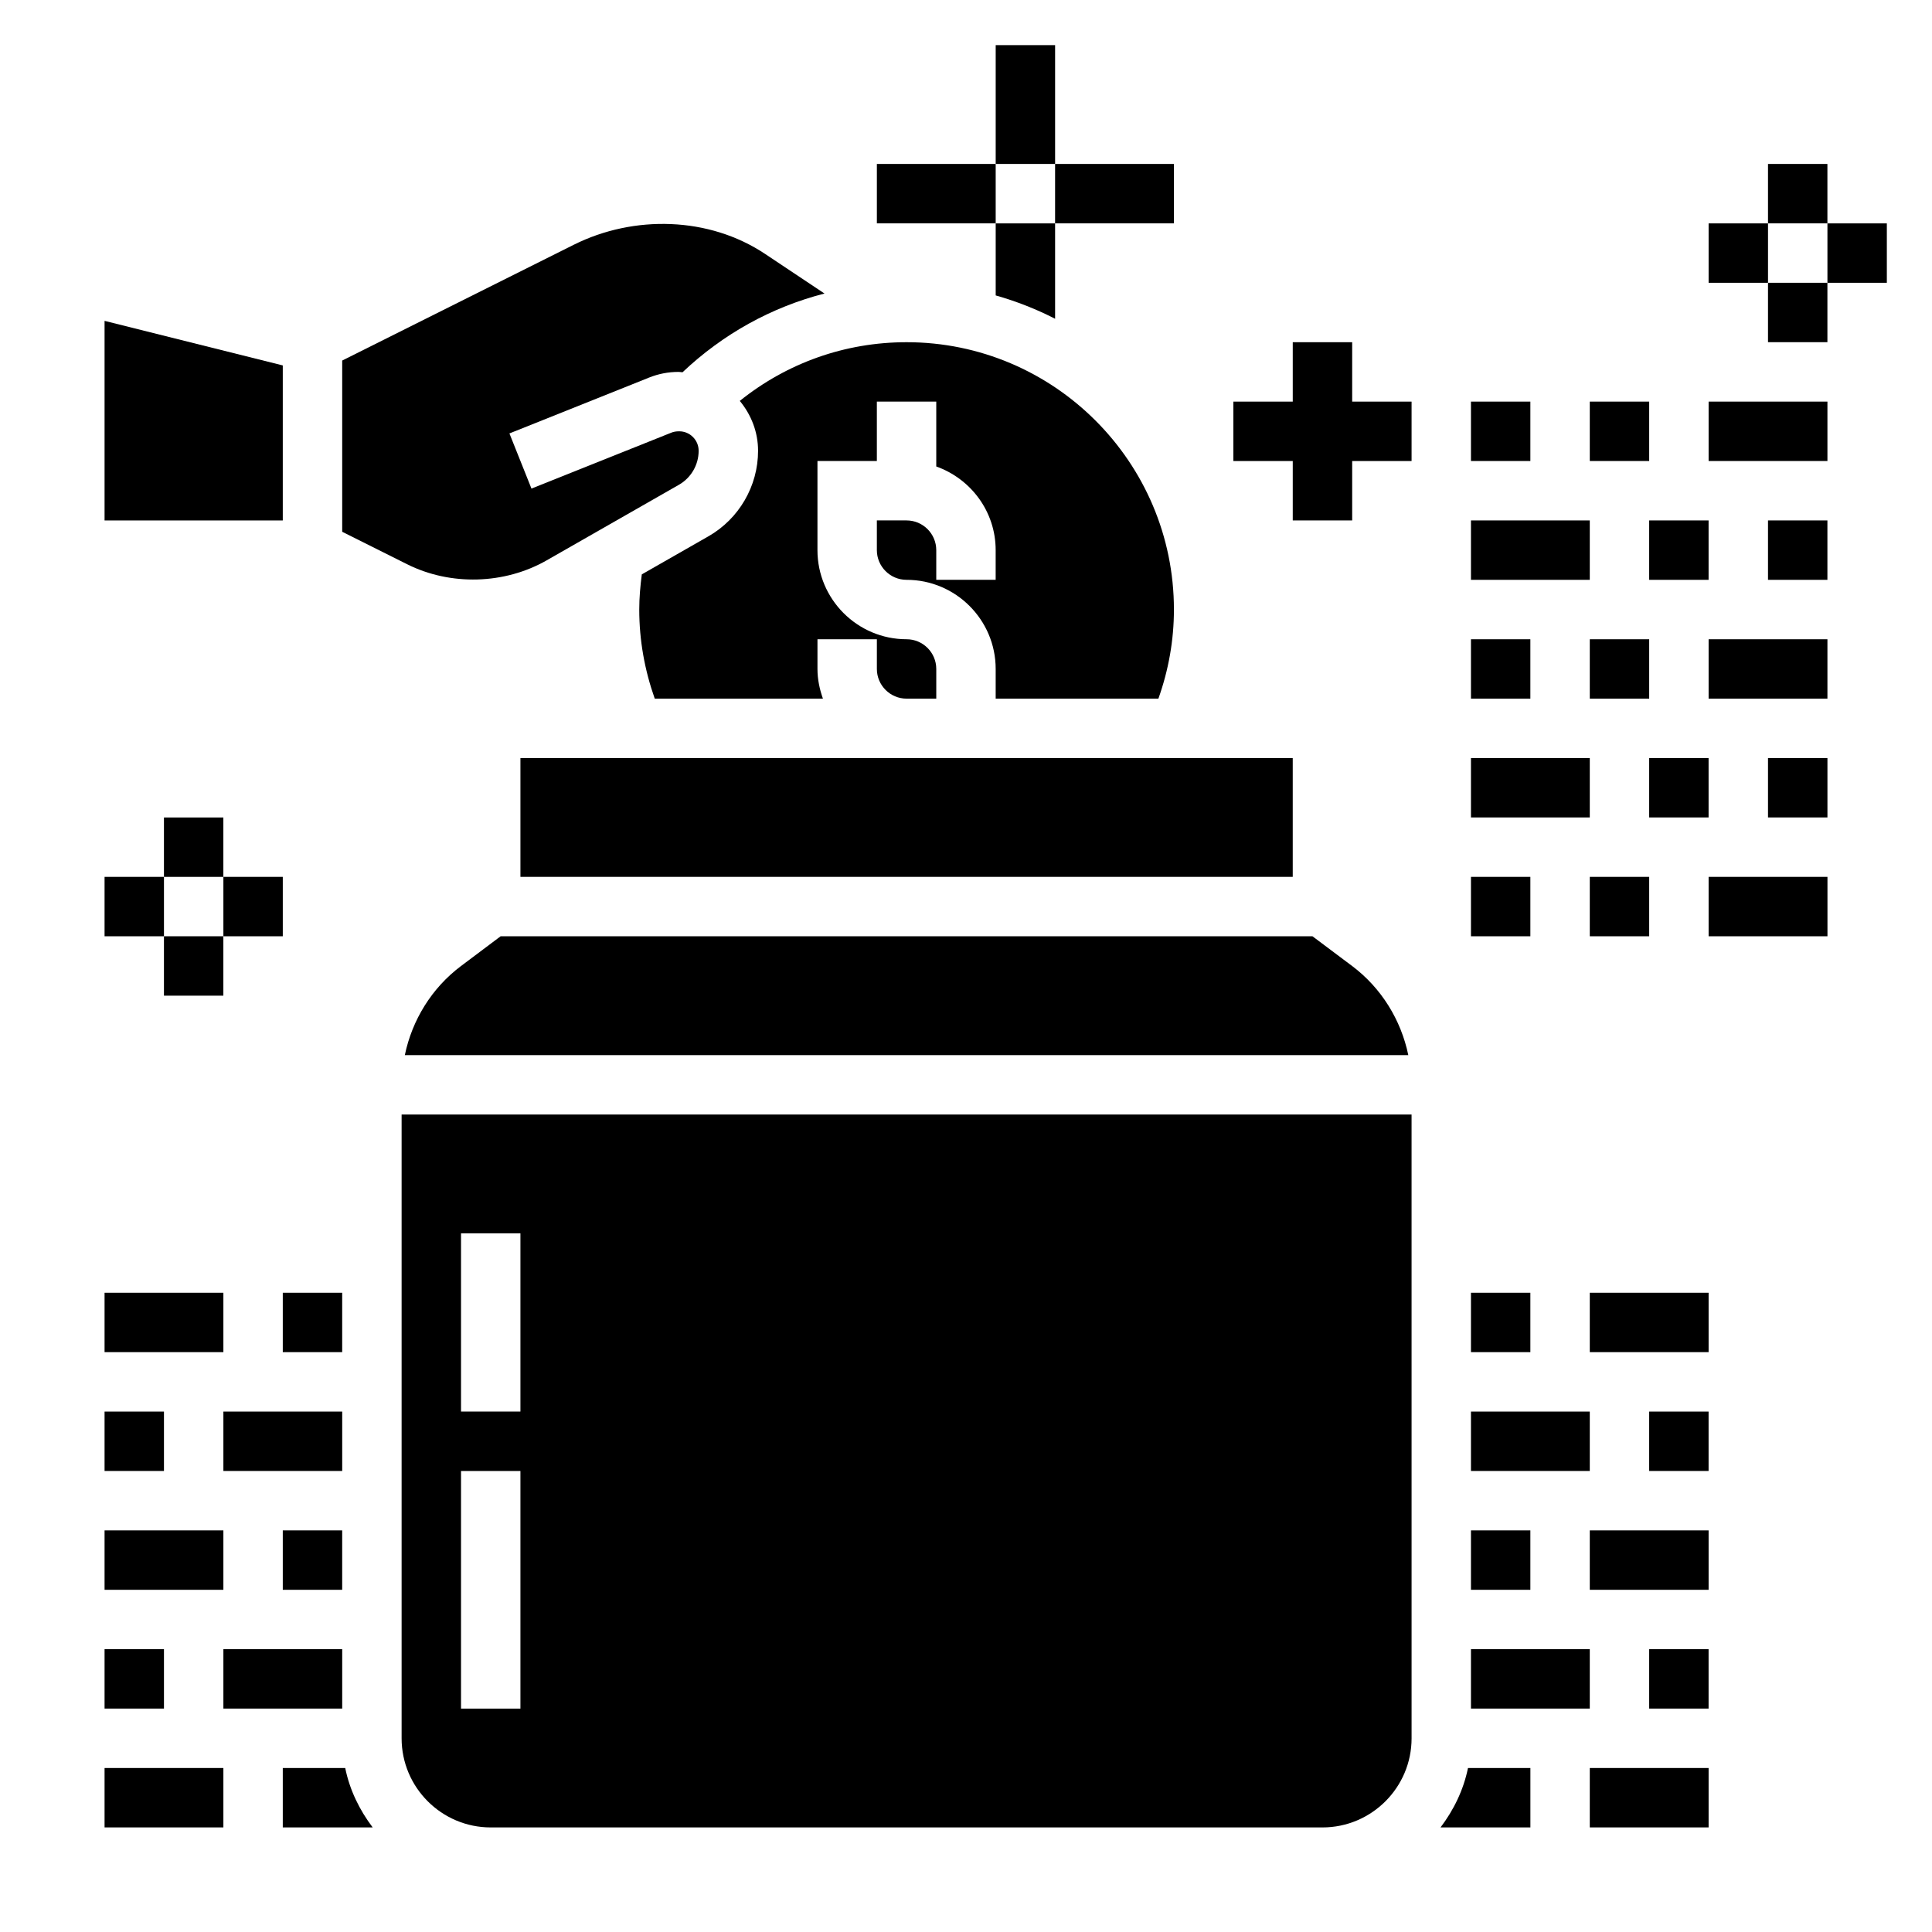 <?xml version="1.0" encoding="UTF-8"?>
<!-- Uploaded to: SVG Repo, www.svgrepo.com, Generator: SVG Repo Mixer Tools -->
<svg fill="#000000" width="800px" height="800px" version="1.1" viewBox="144 144 512 512" xmlns="http://www.w3.org/2000/svg">
 <g>
  <path d="m533.82 344.89h31.488v15.742h-31.488z"/>
  <path d="m218.94 549.57h15.742v15.742h-15.742z"/>
  <path d="m533.82 581.05h31.488v15.742h-31.488z"/>
  <path d="m533.82 518.08h31.488v15.742h-31.488z"/>
  <path d="m533.82 376.38h15.742v15.742h-15.742z"/>
  <path d="m533.82 549.57h15.742v15.742h-15.742z"/>
  <path d="m612.54 344.89h15.75v15.742h-15.75z"/>
  <path d="m288.87 292.5 35.062-20.035c3.219-1.844 5.215-5.289 5.215-9 0-1.379-0.535-2.676-1.512-3.652-0.973-0.977-2.266-1.512-3.644-1.512-0.852 0-1.512 0.125-2.133 0.379l-37.016 14.801-5.84-14.617 37-14.801c2.488-1 5.117-1.504 7.816-1.504h0.016c0.355 0 0.684 0.078 1.031 0.102 10.746-10.172 23.609-17.27 37.637-20.875l-15.742-10.492c-14.824-9.887-34.77-10.391-50.695-2.434l-61.379 30.691v45.375l17.199 8.598c11.5 5.762 25.82 5.359 36.984-1.023z"/>
  <path d="m266.18 400c-7.731 5.793-12.965 14.289-14.895 23.617h265.93c-1.93-9.328-7.164-17.82-14.887-23.617l-10.5-7.871-215.16-0.004z"/>
  <path d="m331.74 286.13-17.656 10.086c-0.398 3.086-0.676 6.188-0.676 9.32 0 8.148 1.434 16.059 4.109 23.617h44.57c-0.879-2.473-1.449-5.102-1.449-7.875v-7.871h15.742v7.871c0 4.336 3.527 7.871 7.871 7.871h7.871v-7.871c0-4.336-3.527-7.871-7.871-7.871-13.02 0-23.617-10.598-23.617-23.617v-23.617h15.742v-15.742h15.742v17.191c9.141 3.258 15.742 11.918 15.742 22.168v7.871h-15.742v-7.871c0-4.336-3.527-7.871-7.871-7.871h-7.871v7.871c0 4.336 3.527 7.871 7.871 7.871 13.02 0 23.617 10.598 23.617 23.617v7.871h43.121c2.688-7.555 4.117-15.465 4.117-23.613 0-39.062-31.781-70.848-70.848-70.848-16.328 0-31.699 5.512-44.203 15.555 3.082 3.731 4.844 8.32 4.844 13.223 0 9.344-5.047 18.027-13.156 22.664z"/>
  <path d="m281.92 344.89h204.67v31.488h-204.67z"/>
  <path d="m203.2 518.08h31.488v15.742h-31.488z"/>
  <path d="m581.05 281.92h15.742v15.742h-15.742z"/>
  <path d="m596.8 250.43h31.488v15.742h-31.488z"/>
  <path d="m612.54 281.92h15.742v15.742h-15.742z"/>
  <path d="m565.31 313.41h15.742v15.742h-15.742z"/>
  <path d="m596.8 313.41h31.488v15.742h-31.488z"/>
  <path d="m533.82 313.41h15.742v15.742h-15.742z"/>
  <path d="m533.82 281.92h31.488v15.742h-31.488z"/>
  <path d="m533.82 250.43h15.742v15.742h-15.742z"/>
  <path d="m565.31 376.38h15.742v15.742h-15.742z"/>
  <path d="m565.31 250.43h15.742v15.742h-15.742z"/>
  <path d="m581.05 344.89h15.742v15.742h-15.742z"/>
  <path d="m533.82 486.59h15.742v15.742h-15.742z"/>
  <path d="m203.2 581.05h31.488v15.742h-31.488z"/>
  <path d="m525.75 628.29h23.82v-15.742h-16.539c-1.195 5.844-3.793 11.145-7.281 15.742z"/>
  <path d="m581.05 581.05h15.742v15.742h-15.742z"/>
  <path d="m218.94 612.54v15.742h23.82c-3.481-4.598-6.086-9.895-7.273-15.742z"/>
  <path d="m250.43 604.67c0 13.02 10.598 23.617 23.617 23.617h220.42c13.02 0 23.617-10.598 23.617-23.617l-0.004-165.31h-267.65zm15.746-133.82h15.742v47.23h-15.742zm0 62.977h15.742v62.977h-15.742z"/>
  <path d="m565.31 612.54h31.488v15.742h-31.488z"/>
  <path d="m565.31 549.57h31.488v15.742h-31.488z"/>
  <path d="m596.8 376.38h31.496v15.742h-31.496z"/>
  <path d="m565.31 486.59h31.488v15.742h-31.488z"/>
  <path d="m581.05 518.08h15.742v15.742h-15.742z"/>
  <path d="m171.71 486.59h31.488v15.742h-31.488z"/>
  <path d="m171.71 518.08h15.742v15.742h-15.742z"/>
  <path d="m218.94 486.59h15.742v15.742h-15.742z"/>
  <path d="m171.71 549.57h31.488v15.742h-31.488z"/>
  <path d="m171.71 612.54h31.488v15.742h-31.488z"/>
  <path d="m218.94 240.84-47.23-11.809v52.891h47.23z"/>
  <path d="m171.71 581.05h15.742v15.742h-15.742z"/>
  <path d="m187.45 360.64h15.742v15.742h-15.742z"/>
  <path d="m171.71 376.38h15.742v15.742h-15.742z"/>
  <path d="m203.2 376.38h15.742v15.742h-15.742z"/>
  <path d="m187.45 392.12h15.742v15.742h-15.742z"/>
  <path d="m612.54 187.45h15.742v15.742h-15.742z"/>
  <path d="m596.8 203.2h15.742v15.742h-15.742z"/>
  <path d="m628.29 203.2h15.742v15.742h-15.742z"/>
  <path d="m612.54 218.94h15.742v15.742h-15.742z"/>
  <path d="m407.87 155.96h15.742v31.488h-15.742z"/>
  <path d="m423.61 187.45h31.488v15.742h-31.488z"/>
  <path d="m376.38 187.45h31.488v15.742h-31.488z"/>
  <path d="m407.87 222.29c5.496 1.559 10.754 3.629 15.742 6.188v-25.277h-15.742z"/>
  <path d="m502.34 234.69h-15.746v15.742h-15.742v15.746h15.742v15.742h15.746v-15.742h15.742v-15.746h-15.742z"/>
 </g>
</svg>